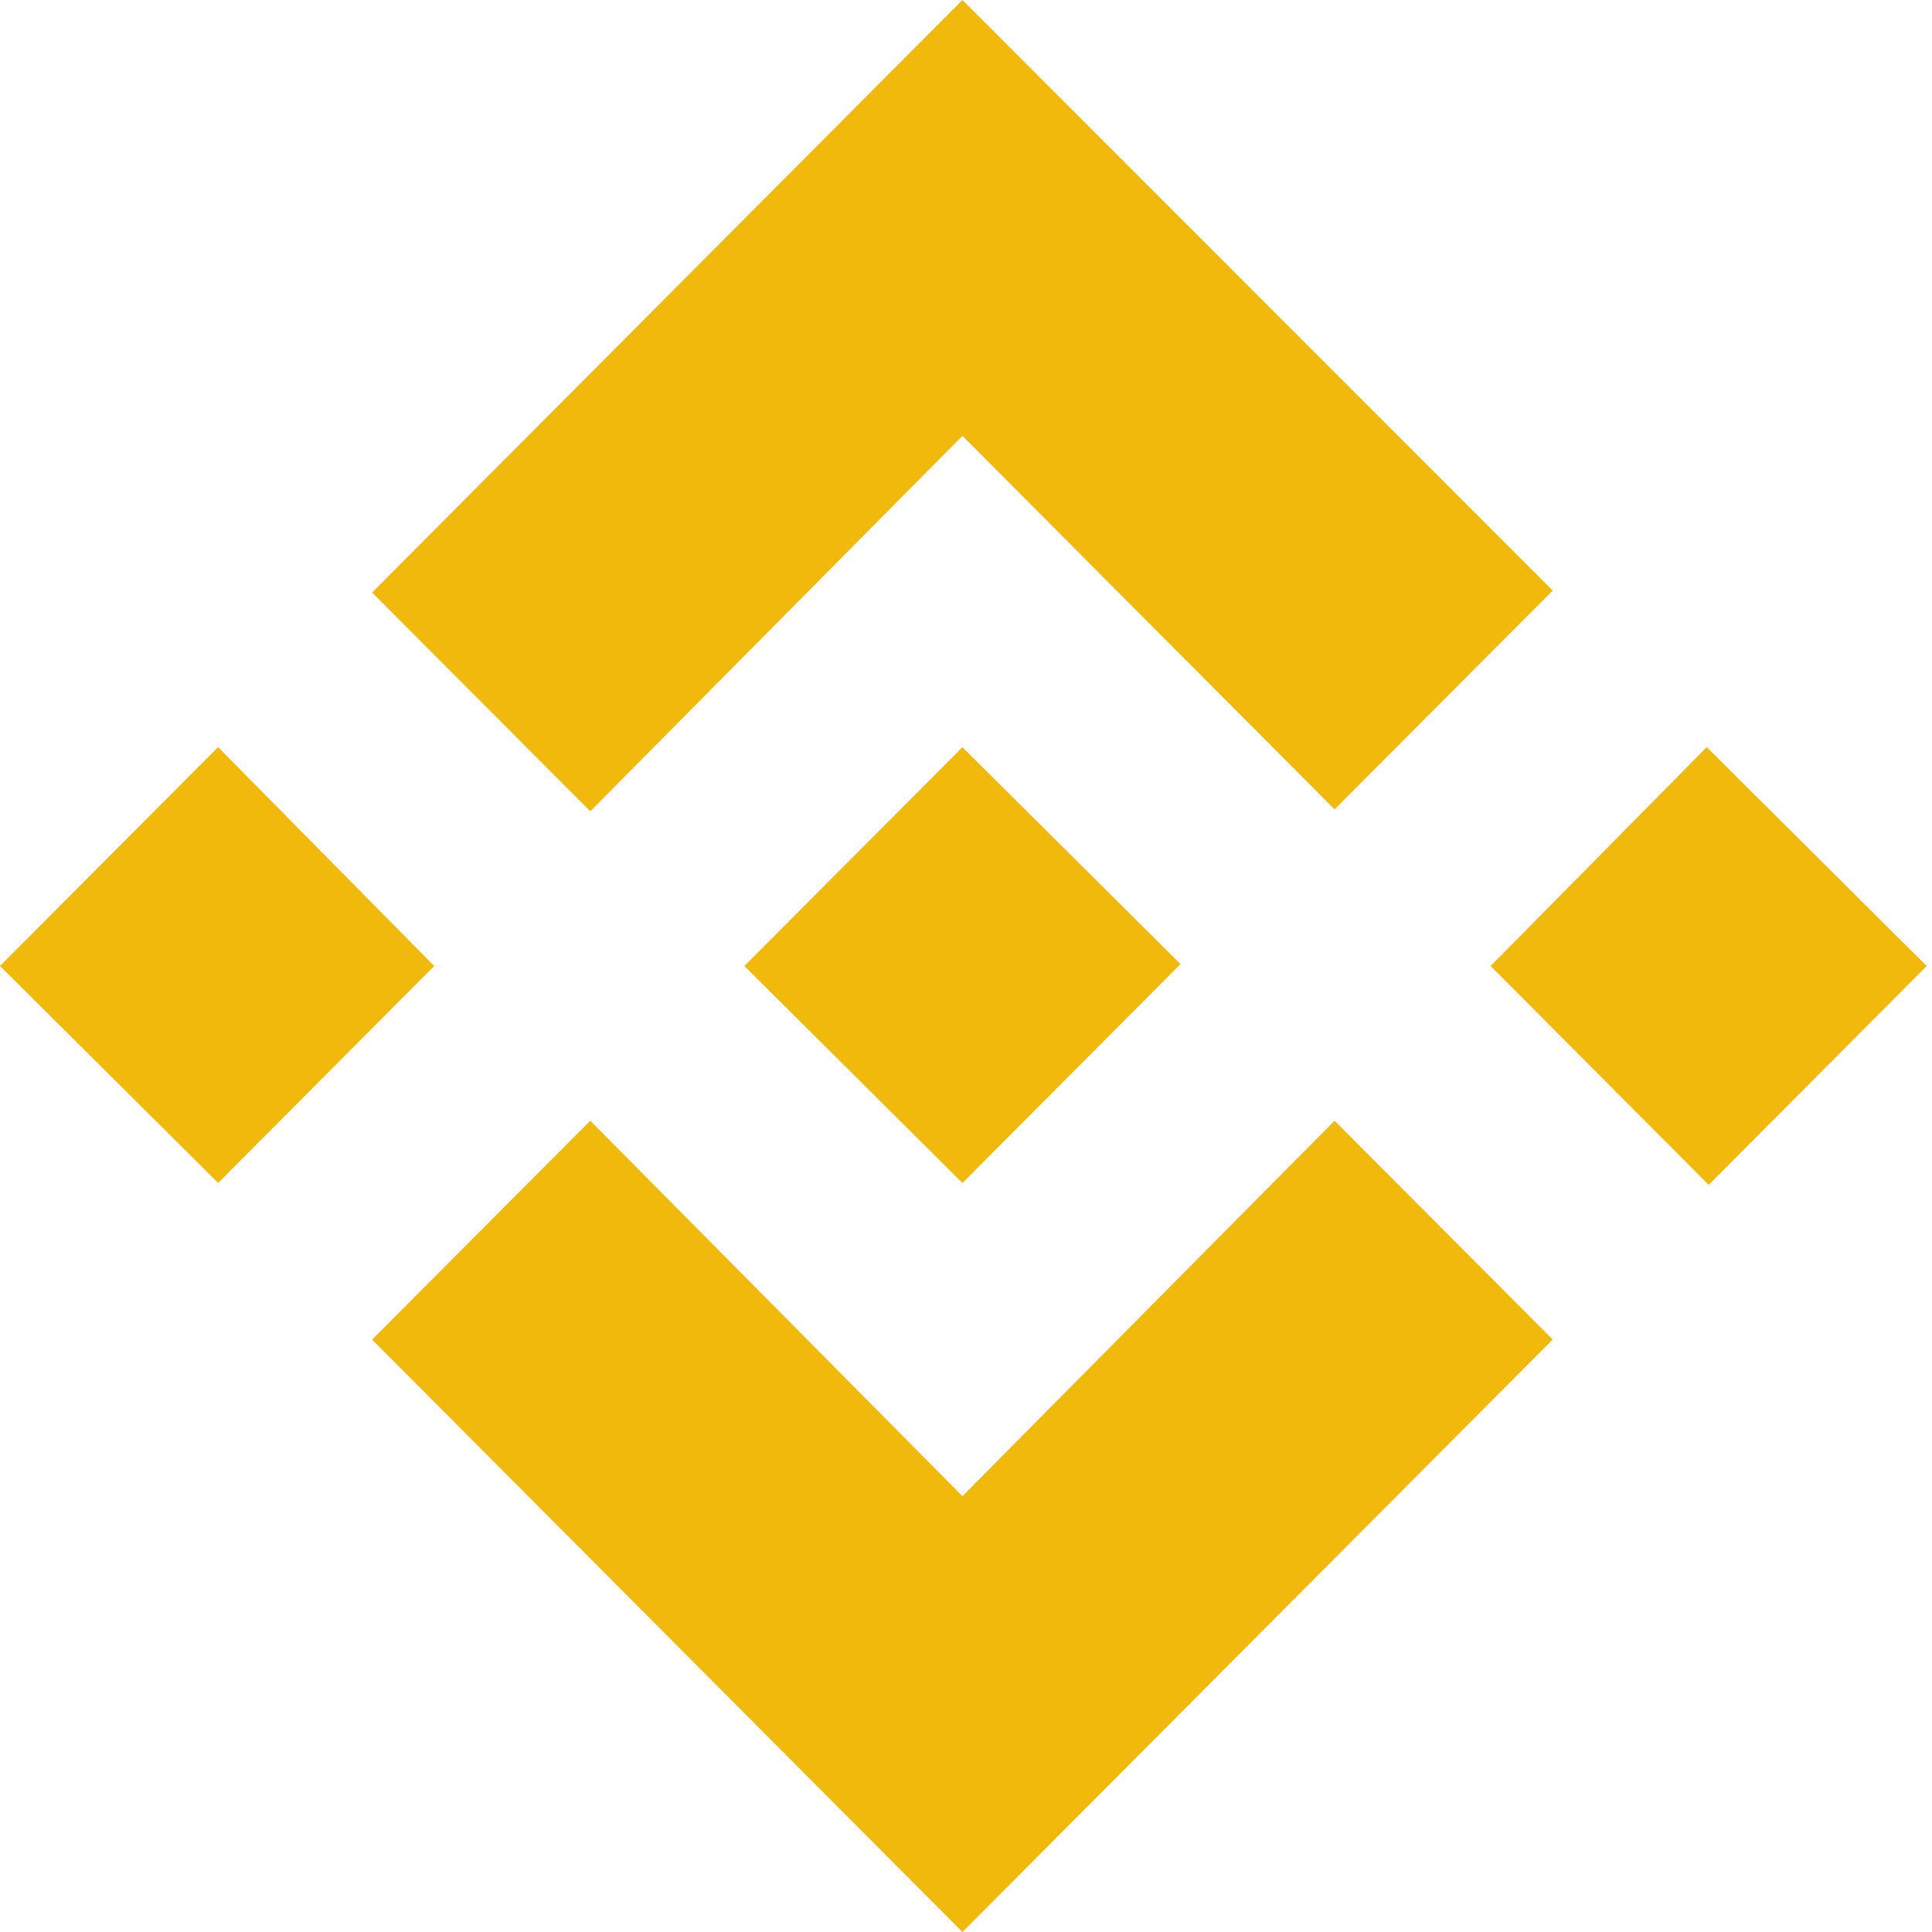 <svg width="46" height="46" viewBox="0 0 46 46" fill="none" xmlns="http://www.w3.org/2000/svg">
<path d="M10.338 23L5.194 28.165L0 23L5.192 17.789L10.338 23ZM22.915 10.377L31.775 19.27L36.969 14.061L22.915 0L8.86 14.107L14.054 19.316L22.915 10.377ZM40.637 17.789L35.491 23L40.683 28.211L45.873 23L40.637 17.789ZM22.915 35.623L14.054 26.684L8.86 31.895L22.915 46L36.969 31.893L31.775 26.684L22.915 35.623ZM22.915 28.167L28.107 22.954L22.915 17.791L17.723 23L22.915 28.165V28.167Z" fill="#F0B90B"/>
</svg>
